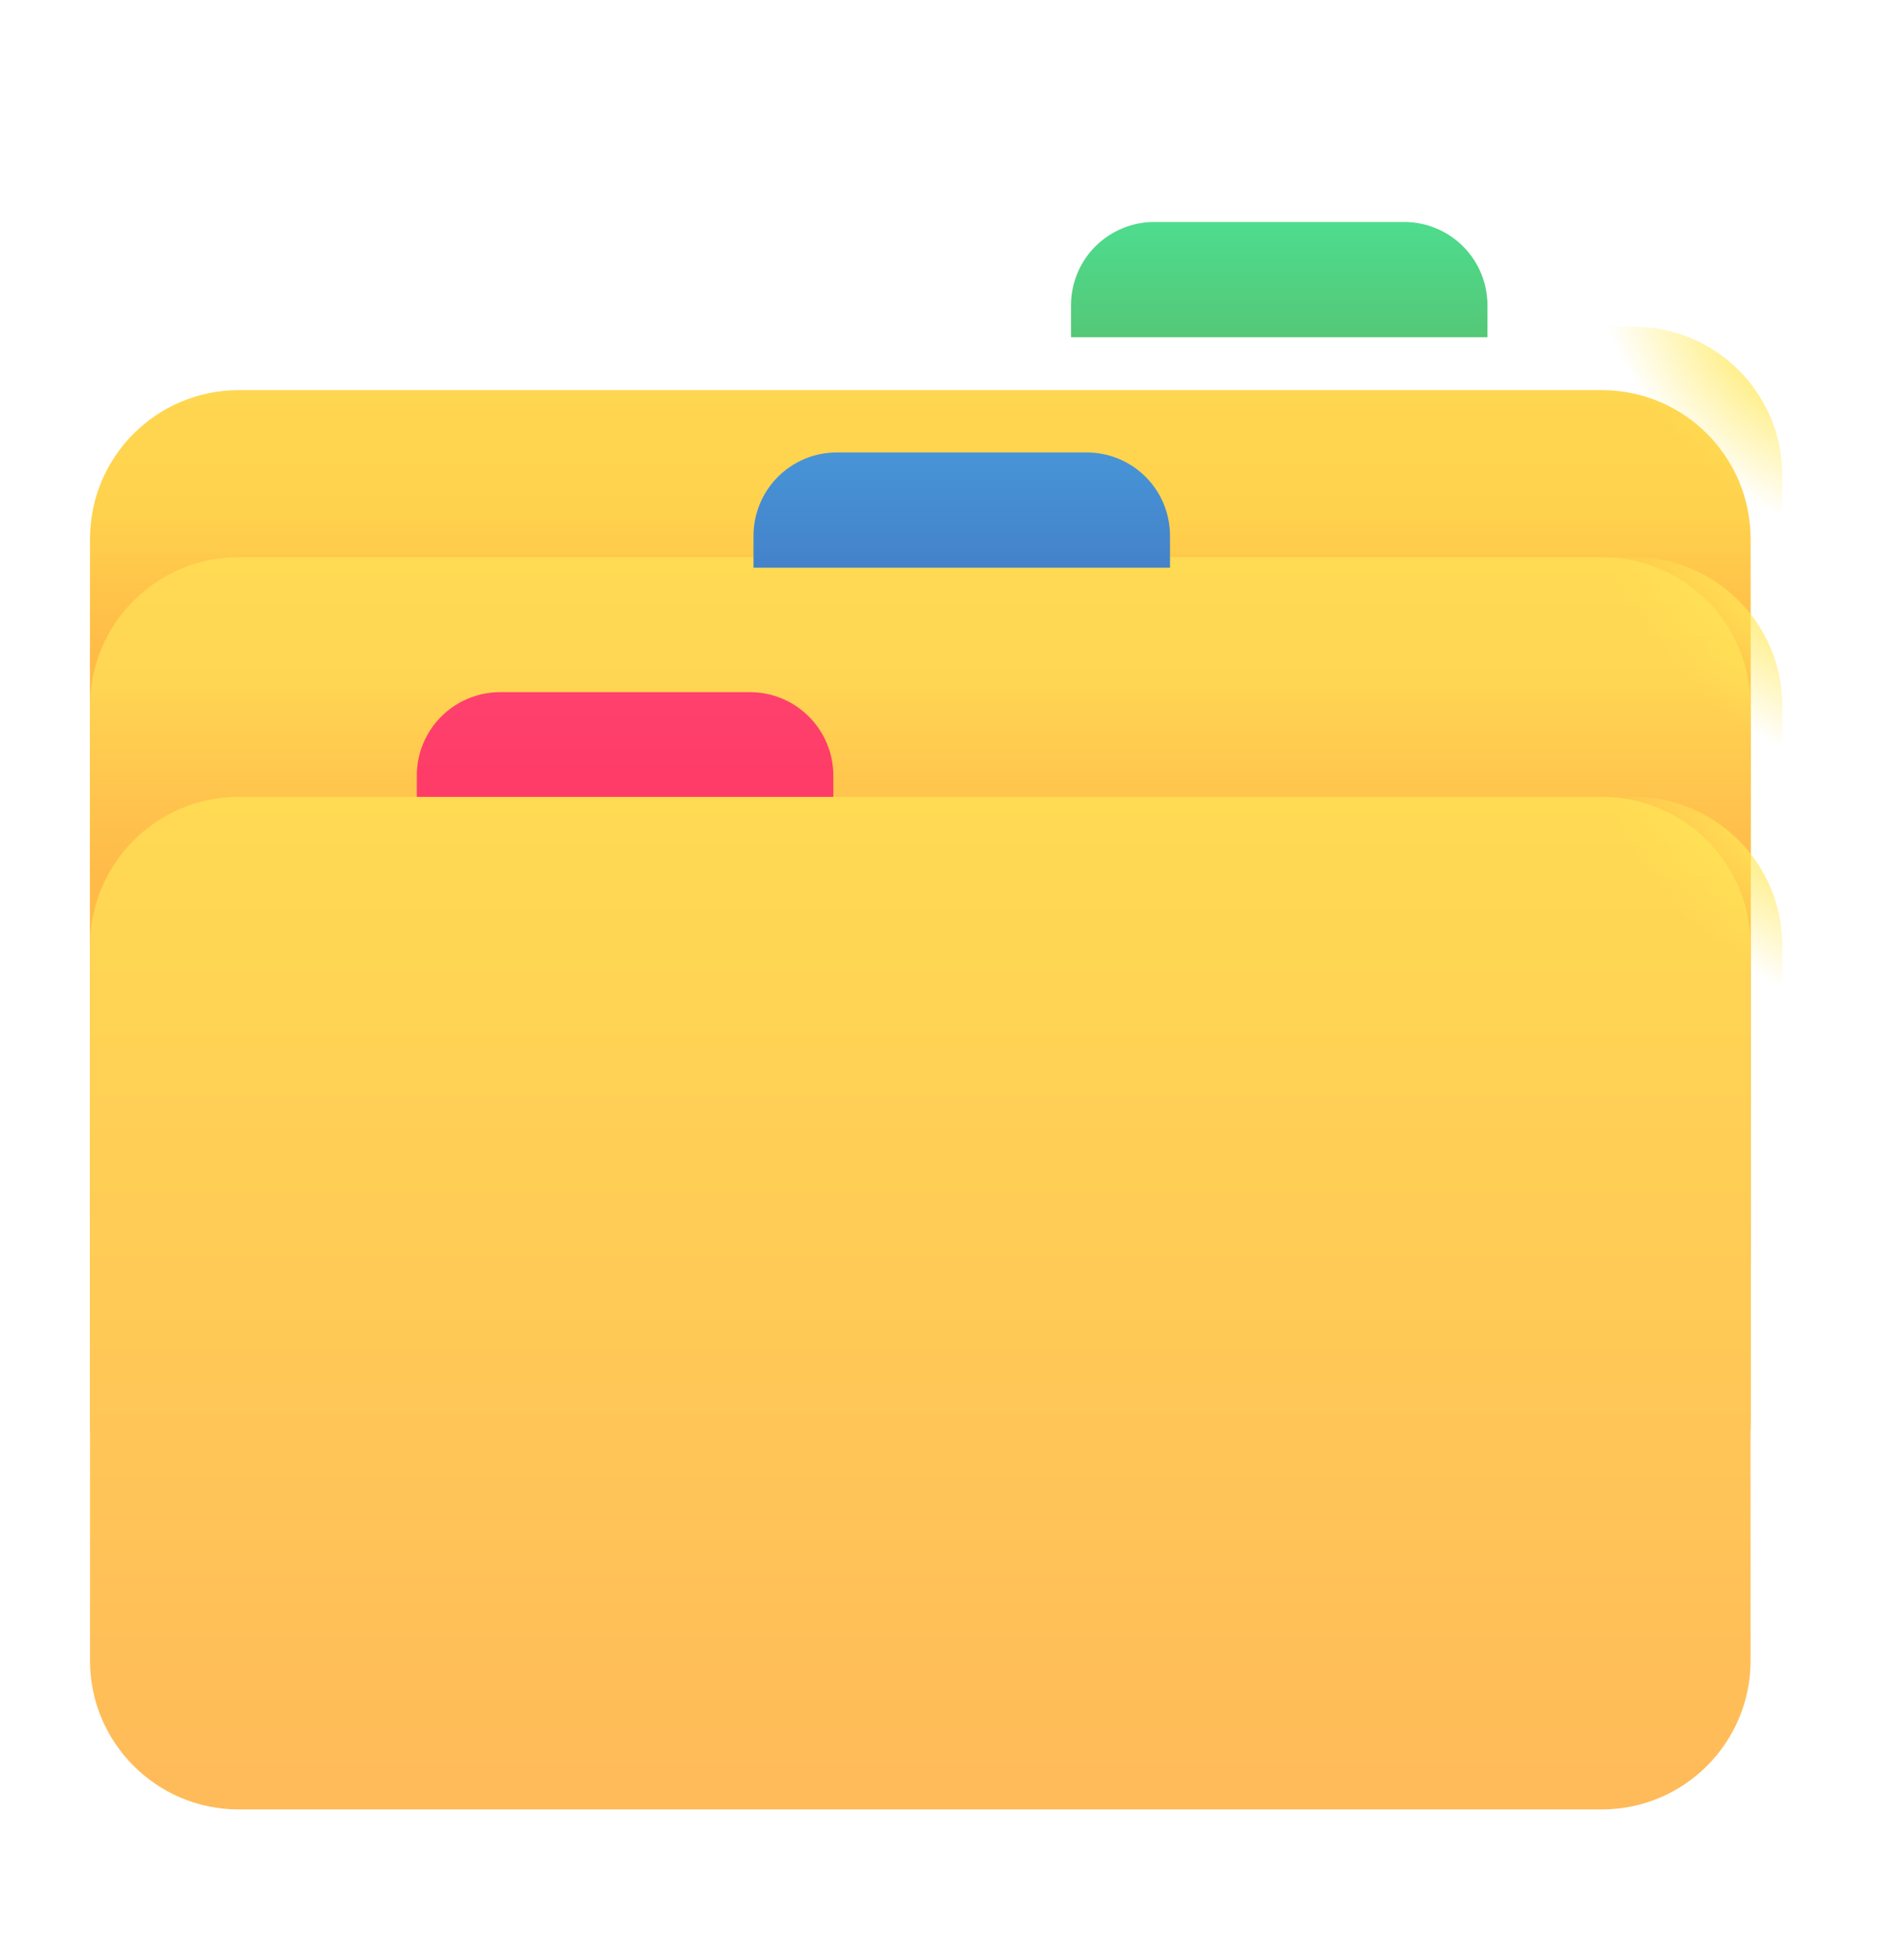 <svg width="36" height="37" viewBox="0 0 36 37" fill="none" xmlns="http://www.w3.org/2000/svg">
<g clip-path="url(#clip0_9545_6429)">
<g filter="url(#filter0_ii_9545_6429)">
<path d="M30.887 6.175H5.114C3.561 6.175 2.302 7.434 2.302 8.987V22.503C2.302 24.056 3.561 25.316 5.114 25.316H30.887C32.44 25.316 33.699 24.056 33.699 22.503V8.987C33.699 7.434 32.44 6.175 30.887 6.175Z" fill="url(#paint0_linear_9545_6429)"/>
<path d="M30.887 6.175H5.114C3.561 6.175 2.302 7.434 2.302 8.987V22.503C2.302 24.056 3.561 25.316 5.114 25.316H30.887C32.44 25.316 33.699 24.056 33.699 22.503V8.987C33.699 7.434 32.44 6.175 30.887 6.175Z" fill="url(#paint1_linear_9545_6429)"/>
</g>
<path d="M30.887 6.175H5.114C3.561 6.175 2.302 7.434 2.302 8.987V22.503C2.302 24.056 3.561 25.316 5.114 25.316H30.887C32.44 25.316 33.699 24.056 33.699 22.503V8.987C33.699 7.434 32.44 6.175 30.887 6.175Z" fill="url(#paint2_radial_9545_6429)"/>
<g filter="url(#filter1_ii_9545_6429)">
<path d="M30.887 10.532H5.114C3.561 10.532 2.302 11.791 2.302 13.344V26.86C2.302 28.413 3.561 29.672 5.114 29.672H30.887C32.44 29.672 33.699 28.413 33.699 26.86V13.344C33.699 11.791 32.44 10.532 30.887 10.532Z" fill="url(#paint3_linear_9545_6429)"/>
<path d="M30.887 10.532H5.114C3.561 10.532 2.302 11.791 2.302 13.344V26.86C2.302 28.413 3.561 29.672 5.114 29.672H30.887C32.44 29.672 33.699 28.413 33.699 26.86V13.344C33.699 11.791 32.44 10.532 30.887 10.532Z" fill="url(#paint4_linear_9545_6429)"/>
</g>
<path d="M30.887 10.532H5.114C3.561 10.532 2.302 11.791 2.302 13.344V26.86C2.302 28.413 3.561 29.672 5.114 29.672H30.887C32.44 29.672 33.699 28.413 33.699 26.86V13.344C33.699 11.791 32.44 10.532 30.887 10.532Z" fill="url(#paint5_radial_9545_6429)"/>
<g filter="url(#filter2_ii_9545_6429)">
<path d="M9.456 12.884C9.038 12.884 8.637 13.05 8.342 13.346C8.047 13.641 7.881 14.042 7.881 14.459V15.063H15.756V14.459C15.756 14.042 15.59 13.641 15.294 13.346C14.999 13.05 14.598 12.884 14.181 12.884H9.456Z" fill="url(#paint6_linear_9545_6429)"/>
</g>
<g filter="url(#filter3_ii_9545_6429)">
<path d="M15.822 8.353C15.615 8.353 15.41 8.393 15.219 8.472C15.028 8.552 14.855 8.668 14.708 8.814C14.562 8.96 14.446 9.134 14.367 9.325C14.288 9.516 14.247 9.721 14.247 9.928V10.532H22.122V9.928C22.122 9.51 21.956 9.109 21.661 8.814C21.365 8.518 20.965 8.353 20.547 8.353H15.822Z" fill="url(#paint7_linear_9545_6429)"/>
</g>
<g filter="url(#filter4_ii_9545_6429)">
<path d="M21.825 3.996C21.407 3.996 21.007 4.162 20.711 4.457C20.416 4.752 20.25 5.153 20.25 5.571V6.175H28.124V5.571C28.124 5.153 27.958 4.752 27.663 4.457C27.367 4.162 26.967 3.996 26.549 3.996H21.825Z" fill="url(#paint8_linear_9545_6429)"/>
</g>
<g filter="url(#filter5_ii_9545_6429)">
<path d="M30.887 15.063H5.114C3.561 15.063 2.302 16.323 2.302 17.876V31.392C2.302 32.945 3.561 34.204 5.114 34.204H30.887C32.44 34.204 33.699 32.945 33.699 31.392V17.876C33.699 16.323 32.44 15.063 30.887 15.063Z" fill="url(#paint9_linear_9545_6429)"/>
</g>
<path d="M30.887 15.063H5.114C3.561 15.063 2.302 16.323 2.302 17.876V31.392C2.302 32.945 3.561 34.204 5.114 34.204H30.887C32.44 34.204 33.699 32.945 33.699 31.392V17.876C33.699 16.323 32.44 15.063 30.887 15.063Z" fill="url(#paint10_radial_9545_6429)"/>
</g>
<defs>
<filter id="filter0_ii_9545_6429" x="1.702" y="6.175" width="31.998" height="19.941" filterUnits="userSpaceOnUse" color-interpolation-filters="sRGB">
<feFlood flood-opacity="0" result="BackgroundImageFix"/>
<feBlend mode="normal" in="SourceGraphic" in2="BackgroundImageFix" result="shape"/>
<feColorMatrix in="SourceAlpha" type="matrix" values="0 0 0 0 0 0 0 0 0 0 0 0 0 0 0 0 0 0 127 0" result="hardAlpha"/>
<feOffset dx="-0.6" dy="0.8"/>
<feGaussianBlur stdDeviation="1"/>
<feComposite in2="hardAlpha" operator="arithmetic" k2="-1" k3="1"/>
<feColorMatrix type="matrix" values="0 0 0 0 1 0 0 0 0 0.89 0 0 0 0 0.29 0 0 0 1 0"/>
<feBlend mode="normal" in2="shape" result="effect1_innerShadow_9545_6429"/>
<feColorMatrix in="SourceAlpha" type="matrix" values="0 0 0 0 0 0 0 0 0 0 0 0 0 0 0 0 0 0 127 0" result="hardAlpha"/>
<feOffset dy="0.4"/>
<feGaussianBlur stdDeviation="0.5"/>
<feComposite in2="hardAlpha" operator="arithmetic" k2="-1" k3="1"/>
<feColorMatrix type="matrix" values="0 0 0 0 0.976 0 0 0 0 0.792 0 0 0 0 0.298 0 0 0 1 0"/>
<feBlend mode="normal" in2="effect1_innerShadow_9545_6429" result="effect2_innerShadow_9545_6429"/>
</filter>
<filter id="filter1_ii_9545_6429" x="1.702" y="9.732" width="31.998" height="20.741" filterUnits="userSpaceOnUse" color-interpolation-filters="sRGB">
<feFlood flood-opacity="0" result="BackgroundImageFix"/>
<feBlend mode="normal" in="SourceGraphic" in2="BackgroundImageFix" result="shape"/>
<feColorMatrix in="SourceAlpha" type="matrix" values="0 0 0 0 0 0 0 0 0 0 0 0 0 0 0 0 0 0 127 0" result="hardAlpha"/>
<feOffset dy="-0.8"/>
<feGaussianBlur stdDeviation="0.75"/>
<feComposite in2="hardAlpha" operator="arithmetic" k2="-1" k3="1"/>
<feColorMatrix type="matrix" values="0 0 0 0 0.957 0 0 0 0 0.6 0 0 0 0 0.408 0 0 0 1 0"/>
<feBlend mode="normal" in2="shape" result="effect1_innerShadow_9545_6429"/>
<feColorMatrix in="SourceAlpha" type="matrix" values="0 0 0 0 0 0 0 0 0 0 0 0 0 0 0 0 0 0 127 0" result="hardAlpha"/>
<feOffset dx="-0.6" dy="0.8"/>
<feGaussianBlur stdDeviation="1"/>
<feComposite in2="hardAlpha" operator="arithmetic" k2="-1" k3="1"/>
<feColorMatrix type="matrix" values="0 0 0 0 1 0 0 0 0 0.89 0 0 0 0 0.29 0 0 0 1 0"/>
<feBlend mode="normal" in2="effect1_innerShadow_9545_6429" result="effect2_innerShadow_9545_6429"/>
</filter>
<filter id="filter2_ii_9545_6429" x="7.681" y="12.884" width="8.275" height="2.379" filterUnits="userSpaceOnUse" color-interpolation-filters="sRGB">
<feFlood flood-opacity="0" result="BackgroundImageFix"/>
<feBlend mode="normal" in="SourceGraphic" in2="BackgroundImageFix" result="shape"/>
<feColorMatrix in="SourceAlpha" type="matrix" values="0 0 0 0 0 0 0 0 0 0 0 0 0 0 0 0 0 0 127 0" result="hardAlpha"/>
<feOffset dx="-0.2"/>
<feGaussianBlur stdDeviation="0.25"/>
<feComposite in2="hardAlpha" operator="arithmetic" k2="-1" k3="1"/>
<feColorMatrix type="matrix" values="0 0 0 0 1 0 0 0 0 0.251 0 0 0 0 0.459 0 0 0 1 0"/>
<feBlend mode="normal" in2="shape" result="effect1_innerShadow_9545_6429"/>
<feColorMatrix in="SourceAlpha" type="matrix" values="0 0 0 0 0 0 0 0 0 0 0 0 0 0 0 0 0 0 127 0" result="hardAlpha"/>
<feOffset dx="0.2" dy="0.2"/>
<feGaussianBlur stdDeviation="0.25"/>
<feComposite in2="hardAlpha" operator="arithmetic" k2="-1" k3="1"/>
<feColorMatrix type="matrix" values="0 0 0 0 0.992 0 0 0 0 0.282 0 0 0 0 0.263 0 0 0 1 0"/>
<feBlend mode="normal" in2="effect1_innerShadow_9545_6429" result="effect2_innerShadow_9545_6429"/>
</filter>
<filter id="filter3_ii_9545_6429" x="14.047" y="8.353" width="8.275" height="2.379" filterUnits="userSpaceOnUse" color-interpolation-filters="sRGB">
<feFlood flood-opacity="0" result="BackgroundImageFix"/>
<feBlend mode="normal" in="SourceGraphic" in2="BackgroundImageFix" result="shape"/>
<feColorMatrix in="SourceAlpha" type="matrix" values="0 0 0 0 0 0 0 0 0 0 0 0 0 0 0 0 0 0 127 0" result="hardAlpha"/>
<feOffset dx="-0.2"/>
<feGaussianBlur stdDeviation="0.25"/>
<feComposite in2="hardAlpha" operator="arithmetic" k2="-1" k3="1"/>
<feColorMatrix type="matrix" values="0 0 0 0 0.298 0 0 0 0 0.612 0 0 0 0 0.851 0 0 0 1 0"/>
<feBlend mode="normal" in2="shape" result="effect1_innerShadow_9545_6429"/>
<feColorMatrix in="SourceAlpha" type="matrix" values="0 0 0 0 0 0 0 0 0 0 0 0 0 0 0 0 0 0 127 0" result="hardAlpha"/>
<feOffset dx="0.2" dy="0.2"/>
<feGaussianBlur stdDeviation="0.25"/>
<feComposite in2="hardAlpha" operator="arithmetic" k2="-1" k3="1"/>
<feColorMatrix type="matrix" values="0 0 0 0 0.271 0 0 0 0 0.502 0 0 0 0 0.769 0 0 0 1 0"/>
<feBlend mode="normal" in2="effect1_innerShadow_9545_6429" result="effect2_innerShadow_9545_6429"/>
</filter>
<filter id="filter4_ii_9545_6429" x="20.05" y="3.996" width="8.274" height="2.379" filterUnits="userSpaceOnUse" color-interpolation-filters="sRGB">
<feFlood flood-opacity="0" result="BackgroundImageFix"/>
<feBlend mode="normal" in="SourceGraphic" in2="BackgroundImageFix" result="shape"/>
<feColorMatrix in="SourceAlpha" type="matrix" values="0 0 0 0 0 0 0 0 0 0 0 0 0 0 0 0 0 0 127 0" result="hardAlpha"/>
<feOffset dx="-0.2"/>
<feGaussianBlur stdDeviation="0.25"/>
<feComposite in2="hardAlpha" operator="arithmetic" k2="-1" k3="1"/>
<feColorMatrix type="matrix" values="0 0 0 0 0.349 0 0 0 0 0.906 0 0 0 0 0.604 0 0 0 1 0"/>
<feBlend mode="normal" in2="shape" result="effect1_innerShadow_9545_6429"/>
<feColorMatrix in="SourceAlpha" type="matrix" values="0 0 0 0 0 0 0 0 0 0 0 0 0 0 0 0 0 0 127 0" result="hardAlpha"/>
<feOffset dx="0.2" dy="0.2"/>
<feGaussianBlur stdDeviation="0.25"/>
<feComposite in2="hardAlpha" operator="arithmetic" k2="-1" k3="1"/>
<feColorMatrix type="matrix" values="0 0 0 0 0.239 0 0 0 0 0.714 0 0 0 0 0.412 0 0 0 1 0"/>
<feBlend mode="normal" in2="effect1_innerShadow_9545_6429" result="effect2_innerShadow_9545_6429"/>
</filter>
<filter id="filter5_ii_9545_6429" x="1.702" y="14.264" width="31.998" height="20.741" filterUnits="userSpaceOnUse" color-interpolation-filters="sRGB">
<feFlood flood-opacity="0" result="BackgroundImageFix"/>
<feBlend mode="normal" in="SourceGraphic" in2="BackgroundImageFix" result="shape"/>
<feColorMatrix in="SourceAlpha" type="matrix" values="0 0 0 0 0 0 0 0 0 0 0 0 0 0 0 0 0 0 127 0" result="hardAlpha"/>
<feOffset dy="-0.8"/>
<feGaussianBlur stdDeviation="0.75"/>
<feComposite in2="hardAlpha" operator="arithmetic" k2="-1" k3="1"/>
<feColorMatrix type="matrix" values="0 0 0 0 0.957 0 0 0 0 0.6 0 0 0 0 0.408 0 0 0 1 0"/>
<feBlend mode="normal" in2="shape" result="effect1_innerShadow_9545_6429"/>
<feColorMatrix in="SourceAlpha" type="matrix" values="0 0 0 0 0 0 0 0 0 0 0 0 0 0 0 0 0 0 127 0" result="hardAlpha"/>
<feOffset dx="-0.6" dy="0.8"/>
<feGaussianBlur stdDeviation="1"/>
<feComposite in2="hardAlpha" operator="arithmetic" k2="-1" k3="1"/>
<feColorMatrix type="matrix" values="0 0 0 0 1 0 0 0 0 0.945 0 0 0 0 0.318 0 0 0 1 0"/>
<feBlend mode="normal" in2="effect1_innerShadow_9545_6429" result="effect2_innerShadow_9545_6429"/>
</filter>
<linearGradient id="paint0_linear_9545_6429" x1="18" y1="6.175" x2="18" y2="11.251" gradientUnits="userSpaceOnUse">
<stop stop-color="#FFD650"/>
<stop offset="1" stop-color="#FFCD4A"/>
</linearGradient>
<linearGradient id="paint1_linear_9545_6429" x1="18" y1="11.35" x2="18" y2="8.478" gradientUnits="userSpaceOnUse">
<stop stop-color="#FFBA48"/>
<stop offset="1" stop-color="#FFBA48" stop-opacity="0"/>
</linearGradient>
<radialGradient id="paint2_radial_9545_6429" cx="0" cy="0" r="1" gradientUnits="userSpaceOnUse" gradientTransform="translate(33.698 6.688) rotate(134.482) scale(2.562 4.334)">
<stop stop-color="#FFE857"/>
<stop offset="1" stop-color="#FFE857" stop-opacity="0"/>
</radialGradient>
<linearGradient id="paint3_linear_9545_6429" x1="18" y1="10.532" x2="18" y2="29.672" gradientUnits="userSpaceOnUse">
<stop stop-color="#FFDA53"/>
<stop offset="1" stop-color="#FFBA59"/>
</linearGradient>
<linearGradient id="paint4_linear_9545_6429" x1="18" y1="16.698" x2="18" y2="12.785" gradientUnits="userSpaceOnUse">
<stop stop-color="#FFBA48"/>
<stop offset="1" stop-color="#FFBA48" stop-opacity="0"/>
</linearGradient>
<radialGradient id="paint5_radial_9545_6429" cx="0" cy="0" r="1" gradientUnits="userSpaceOnUse" gradientTransform="translate(33.698 11.046) rotate(134.482) scale(2.562 4.334)">
<stop stop-color="#FFE857"/>
<stop offset="1" stop-color="#FFE857" stop-opacity="0"/>
</radialGradient>
<linearGradient id="paint6_linear_9545_6429" x1="11.818" y1="12.884" x2="11.818" y2="15.063" gradientUnits="userSpaceOnUse">
<stop stop-color="#FF416D"/>
<stop offset="1" stop-color="#FF3A66"/>
</linearGradient>
<linearGradient id="paint7_linear_9545_6429" x1="18.184" y1="8.353" x2="18.184" y2="10.532" gradientUnits="userSpaceOnUse">
<stop stop-color="#4794D7"/>
<stop offset="1" stop-color="#4482CA"/>
</linearGradient>
<linearGradient id="paint8_linear_9545_6429" x1="24.186" y1="3.996" x2="24.186" y2="6.175" gradientUnits="userSpaceOnUse">
<stop stop-color="#4EDC8E"/>
<stop offset="1" stop-color="#54C877"/>
</linearGradient>
<linearGradient id="paint9_linear_9545_6429" x1="18" y1="15.063" x2="18" y2="34.204" gradientUnits="userSpaceOnUse">
<stop stop-color="#FFDA53"/>
<stop offset="1" stop-color="#FFBA59"/>
</linearGradient>
<radialGradient id="paint10_radial_9545_6429" cx="0" cy="0" r="1" gradientUnits="userSpaceOnUse" gradientTransform="translate(33.698 15.578) rotate(134.482) scale(2.562 4.334)">
<stop stop-color="#FFE857"/>
<stop offset="1" stop-color="#FFE857" stop-opacity="0"/>
</radialGradient>
<clipPath id="clip0_9545_6429">
<rect width="36" height="36" fill="white" transform="translate(0 0.5)"/>
</clipPath>
</defs>
</svg>
